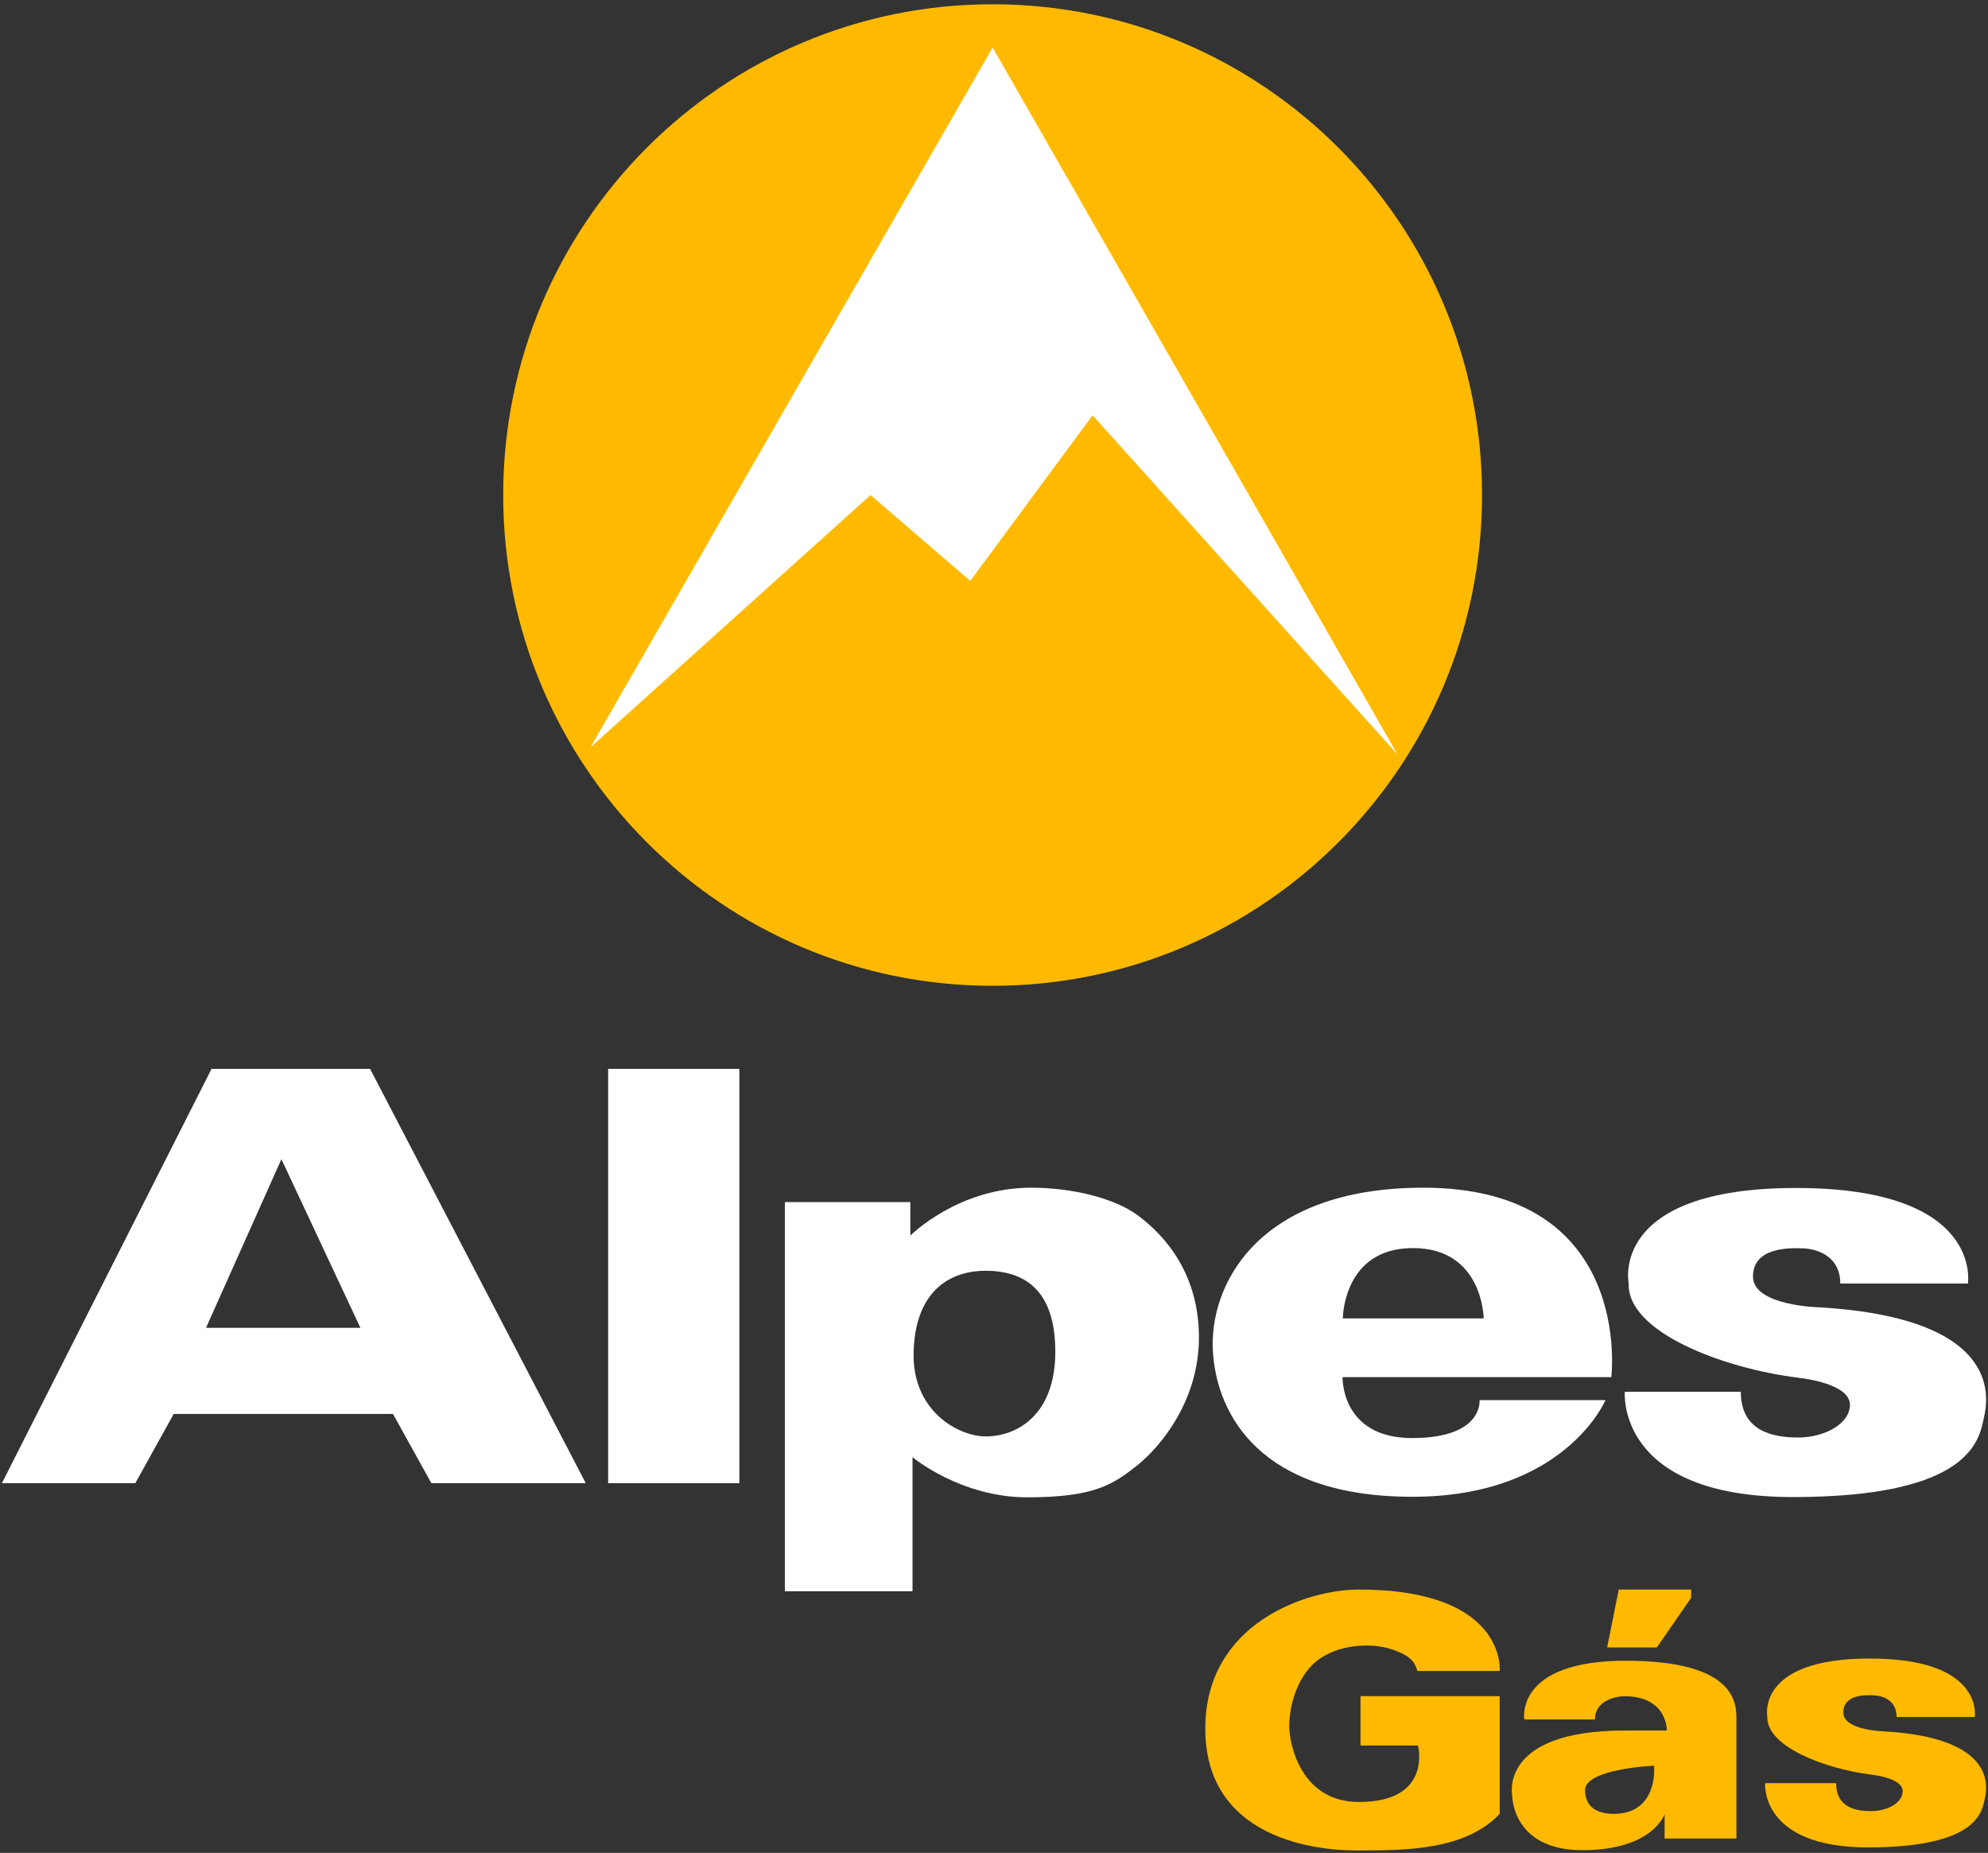 <svg width="191" height="178" viewBox="0 0 191 178" fill="none" xmlns="http://www.w3.org/2000/svg">
<rect x="0" y="0" width="191" height="178" fill="#333333" stroke="none"/>
<g clip-path="url(#clip0_18_42)">
<path d="M95.367 94.702C121.337 94.702 142.389 73.594 142.389 47.556C142.389 21.518 121.337 0.41 95.367 0.41C69.398 0.41 48.346 21.518 48.346 47.556C48.346 73.594 69.398 94.702 95.367 94.702Z" fill="#FFBA00"/>
<path d="M56.731 71.794L95.367 4.561L134.269 72.486L104.973 39.894L93.218 55.804L83.638 47.556L56.731 71.794Z" fill="white"/>
<path d="M35.502 102.684H20.324L0.183 142.487H13L16.689 135.836H37.758L41.446 142.487H56.28L35.556 102.684H35.502ZM19.793 127.561L27.037 111.358L34.627 127.561H19.793Z" fill="white"/>
<path d="M71.034 102.684H58.429V142.487H71.034V102.684Z" fill="white"/>
<path d="M109.246 116.706C107.123 115.163 103.169 114.098 99.056 114.098C92.024 114.098 87.46 118.701 87.46 118.701V115.482H75.412V152.864H87.672V139.986C87.672 139.986 92.263 143.844 98.711 143.844C105.159 143.844 106.964 142.594 109.246 140.784C111.607 138.895 115.19 134.479 115.19 128.492C115.19 122.506 112.085 118.781 109.246 116.706ZM94.704 137.991C92.077 137.991 87.592 135.543 87.778 129.849C87.937 124.156 91.122 122.08 94.704 122.08C98.286 122.08 101.391 123.783 101.391 129.849C101.391 135.915 97.729 137.991 94.704 137.991Z" fill="white"/>
<path d="M136.763 114.098C120.709 114.098 116.065 123.597 116.543 130.009C116.968 135.889 121.054 143.791 135.702 143.791C150.35 143.791 154.25 134.505 154.25 134.505H142.15C142.15 134.505 142.548 138.15 135.675 138.15C128.803 138.15 128.988 132.297 128.988 132.297H154.808C154.808 132.297 157.063 114.098 136.737 114.098H136.763ZM129.015 126.657C129.015 126.657 129.015 119.899 135.755 119.899C142.495 119.899 142.548 126.657 142.548 126.657H129.015Z" fill="white"/>
<path d="M156.108 133.681C156.108 133.681 155.179 143.818 172.242 143.818C189.304 143.818 190.153 138.337 190.605 136.208C190.95 134.638 192.754 126.657 174.816 125.592C174.816 125.592 168.421 125.459 168.421 122.639C168.421 119.819 171.87 119.872 173.25 119.925C174.471 119.978 176.806 120.59 176.806 123.304H189.066C189.066 123.304 190.605 114.125 172.56 114.125C154.516 114.125 156.479 123.304 156.479 123.304C156.32 127.96 165.502 131.446 172.746 132.35C174.152 132.51 177.735 133.148 177.735 134.958C177.735 136.767 175.32 138.097 172.746 138.097C170.172 138.097 167.253 137.405 167.253 133.707H156.108V133.681Z" fill="white"/>
<path d="M169.588 171.275C169.588 171.275 169.031 177.474 179.46 177.474C189.888 177.474 190.419 174.122 190.684 172.818C190.896 171.86 192.011 166.965 181.025 166.326C181.025 166.326 177.098 166.246 177.098 164.517C177.098 162.788 179.194 162.814 180.043 162.867C180.786 162.894 182.219 163.267 182.219 164.943H189.729C189.729 164.943 190.658 159.329 179.645 159.329C168.633 159.329 169.8 164.943 169.8 164.943C169.721 167.79 175.32 169.918 179.751 170.477C180.601 170.583 182.803 170.956 182.803 172.073C182.803 173.191 181.344 173.989 179.751 173.989C178.159 173.989 176.408 173.563 176.408 171.302H169.588V171.275Z" fill="#FFBA00"/>
<path d="M154.41 158.265L155.524 152.704H162.477V153.502L159.186 158.265H154.41Z" fill="#FFBA00"/>
<path d="M156.188 159.542C145.494 159.542 146.449 165.182 146.449 165.182H153.242C153.242 163.001 156.028 162.947 156.028 162.947C160.248 162.947 160.141 166.247 160.141 166.247H156.055C144.034 166.247 145.281 172.446 145.281 172.446C145.281 172.446 145.228 177.74 152.021 177.74C158.815 177.74 159.929 174.282 159.929 174.282V176.623H166.828V165.182C166.828 163.719 166.882 159.542 156.188 159.542ZM155.02 174.255C154.118 174.255 152.287 174.016 152.287 171.967C152.287 169.918 158.921 169.626 158.921 169.626V169.865C158.921 169.865 159.266 174.255 155.02 174.255Z" fill="#FFBA00"/>
<path d="M130.527 152.704C125.565 152.704 115.8 155.923 115.8 166.06C115.8 176.197 125.565 177.767 130.315 177.767C135.065 177.767 140.744 177.767 144.087 174.255V162.947H130.713V167.683H136.233C136.233 167.683 137.665 173.111 130.554 173.111C125.087 173.111 123.867 167.736 123.867 165.794C123.867 163.852 124.663 160.766 126.865 159.302C129.068 157.839 132.199 157.812 134.11 158.584C135.41 159.089 135.914 159.568 136.179 160.526H144.087C144.087 160.526 144.804 152.704 130.554 152.704H130.527Z" fill="#FFBA00"/>
</g>
<defs>
<clipPath id="clip0_18_42">
<rect width="191" height="178" fill="white"/>
</clipPath>
</defs>
</svg>
